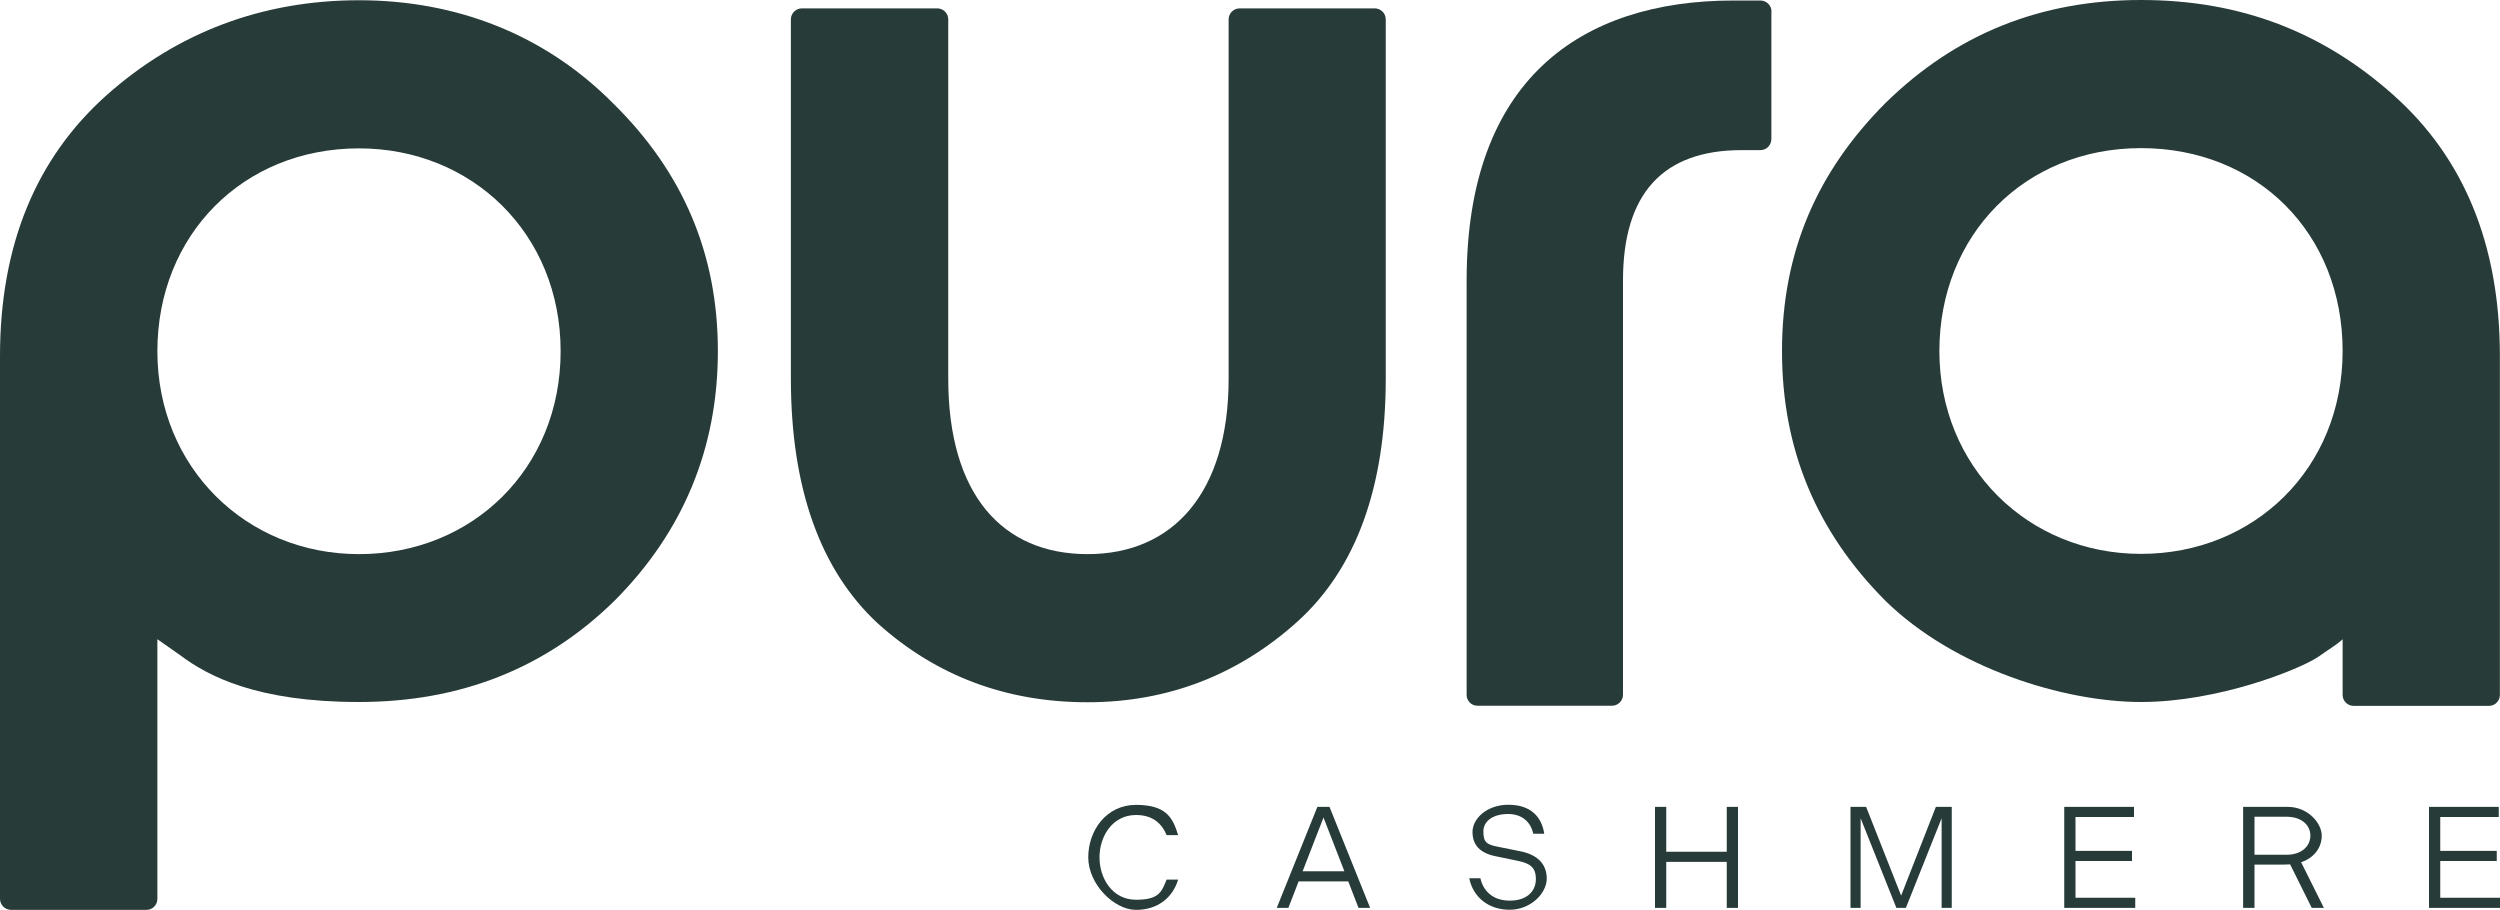 <?xml version="1.0" encoding="UTF-8"?>
<svg xmlns="http://www.w3.org/2000/svg" version="1.1" viewBox="0 0 2000 727.9">
  <defs>
    <style>
      .cls-1 {
        fill: #273b39;
      }
    </style>
  </defs>
  <!-- Generator: Adobe Illustrator 28.7.8, SVG Export Plug-In . SVG Version: 1.2.0 Build 200)  -->
  <g>
    <g id="Layer_2">
      <g id="Layer_1-2">
        <g>
          <g>
            <path class="cls-1" d="M1882.9,564.7c-4.9,0-8.8-4-8.8-8.8v-44.5c-3.9,3.8-10.5,7.7-19.7,14.2-15.7,10.3-80,36-141.6,36s-149.5-27-204.6-81.1c-55.1-55.4-82.6-121.1-82.6-199.6s27.5-143,82.6-198.3C1564.7,27,1632.8,0,1712.8,0s145.6,25.8,201.9,76c56.4,50.2,85.2,119.8,85.2,208.7v271.2c0,4.9-3.9,8.8-8.8,8.8h-108.3,0ZM1712.8,443.1c90.5,0,161.3-68.2,161.3-162.3s-68.2-162.3-161.3-162.3-161.3,69.6-161.3,162.3,70.8,162.3,161.3,162.3Z"/>
            <path class="cls-1" d="M125.9,511.6v207.5c0,4.9-3.9,8.8-8.8,8.8H8.8C3.9,727.8,0,723.9,0,719v-434.1c0-88.9,28.9-158.4,85.2-208.7C141.6,26,209.8.2,287.2.2s148.2,27,203.2,82.4c56.4,55.4,83.9,121.1,83.9,198.3s-27.5,144.3-82.6,199.6c-55.1,54.1-123.3,81.1-204.6,81.1s-120.6-20.6-142.9-37.4l-18.4-12.9h0ZM287.2,118.7c-93.1,0-161.3,69.6-161.3,162.3s70.8,162.3,161.3,162.3,161.3-68.2,161.3-162.3-70.8-162.3-161.3-162.3h0Z"/>
            <path class="cls-1" d="M991.5,6.7h108.3c4.9,0,8.8,4,8.8,8.8v287.4c0,86.3-23.6,152-70.8,194.5-47.2,42.5-103.6,64.4-167.8,64.4s-120.6-20.6-167.8-63.1c-45.9-42.5-69.5-108.2-69.5-195.8V15.5c0-4.9,4-8.8,8.8-8.8h108.3c4.9,0,8.8,4,8.8,8.8v287.4c0,92.8,43.3,140.4,111.5,140.4s112.8-48.9,112.8-140.4V15.5c0-4.9,4-8.8,8.8-8.8h0Z"/>
            <path class="cls-1" d="M1417.1,9.1v102c0,5.1-4,9-8.8,9h-15c-63.2,0-94.9,35-94.9,104.2v331.5c0,4.8-4,8.8-8.8,8.8h-107.5c-5.1,0-8.8-4-8.8-8.8V224.4c0-160.4,91-224,213.7-224h21.4c4.8,0,8.8,4,8.8,8.8h0Z"/>
          </g>
          <g>
            <path class="cls-1" d="M870.6,685.9c0-21.5,14.4-42,38.2-42s29.4,9.9,33.7,24.2h-9.2c-3.9-9.5-11.4-16.1-24.5-16.1-18.9,0-29.2,17.1-29.2,33.9s10.3,33.9,29.2,33.9,20.5-6.7,24.5-16.1h9.2c-4.3,14.3-16.2,24.2-33.7,24.2s-38.2-20.5-38.2-42h0Z"/>
            <path class="cls-1" d="M1053.9,645.5h9.7l32.5,80.8h-9.3l-8.2-21.2h-39.7l-8.2,21.2h-9.3l32.5-80.8ZM1075.5,697l-16.7-43-16.7,43h33.5Z"/>
            <path class="cls-1" d="M1175.5,702.6h8.8c2.4,10.4,10.1,17.9,23.6,17.9s20.8-7.4,20.8-17.2-5.1-12.7-14.8-14.7l-17.8-3.7c-12-2.5-18.1-8.8-18.1-19.4s11.5-21.7,28.7-21.7,26.6,9,28.7,23.2h-8.8c-2-9.3-8.8-15.8-20.2-15.8s-19.7,5.2-19.7,14.1,3,10.4,12.1,12.2l17.8,3.6c13.4,2.7,20.8,10.2,20.8,21.8s-12.7,24.9-29.7,24.9-29.3-10.2-32.3-25.2h0Z"/>
            <path class="cls-1" d="M1324,645.5h9v35.9h48.4v-35.9h9v80.8h-9v-36.8h-48.4v36.8h-9v-80.8Z"/>
            <path class="cls-1" d="M1480.4,645.5h12.5l28,71,27.8-71h12.7v80.8h-8.1v-71.7l-28.6,71.7h-7.6l-28.6-71.7v71.7h-8.1v-80.8h0Z"/>
            <path class="cls-1" d="M1651.4,645.5h55.8v8.1h-46.8v27.1h45.2v8.1h-45.2v29.4h47.8v8.1h-56.8v-80.8h0Z"/>
            <path class="cls-1" d="M1943.2,645.5h55.8v8.1h-46.8v27.1h45.2v8.1h-45.2v29.4h47.8v8.1h-56.8v-80.8h0Z"/>
            <path class="cls-1" d="M1840.8,689.8c10.2-3.3,16.6-11.5,16.6-21.3s-10.9-23-27.2-23h-35.7v80.8h9.1v-34.6h22.1l6.4-.2,17.3,34.8h9.7l-18.2-36.5h0ZM1803.6,683.8v-30.4h25.7c11.8,0,19,6.6,19,15.1s-7.1,15.3-19,15.3h-25.7Z"/>
          </g>
        </g>
      </g>
    </g>
  </g>
</svg>